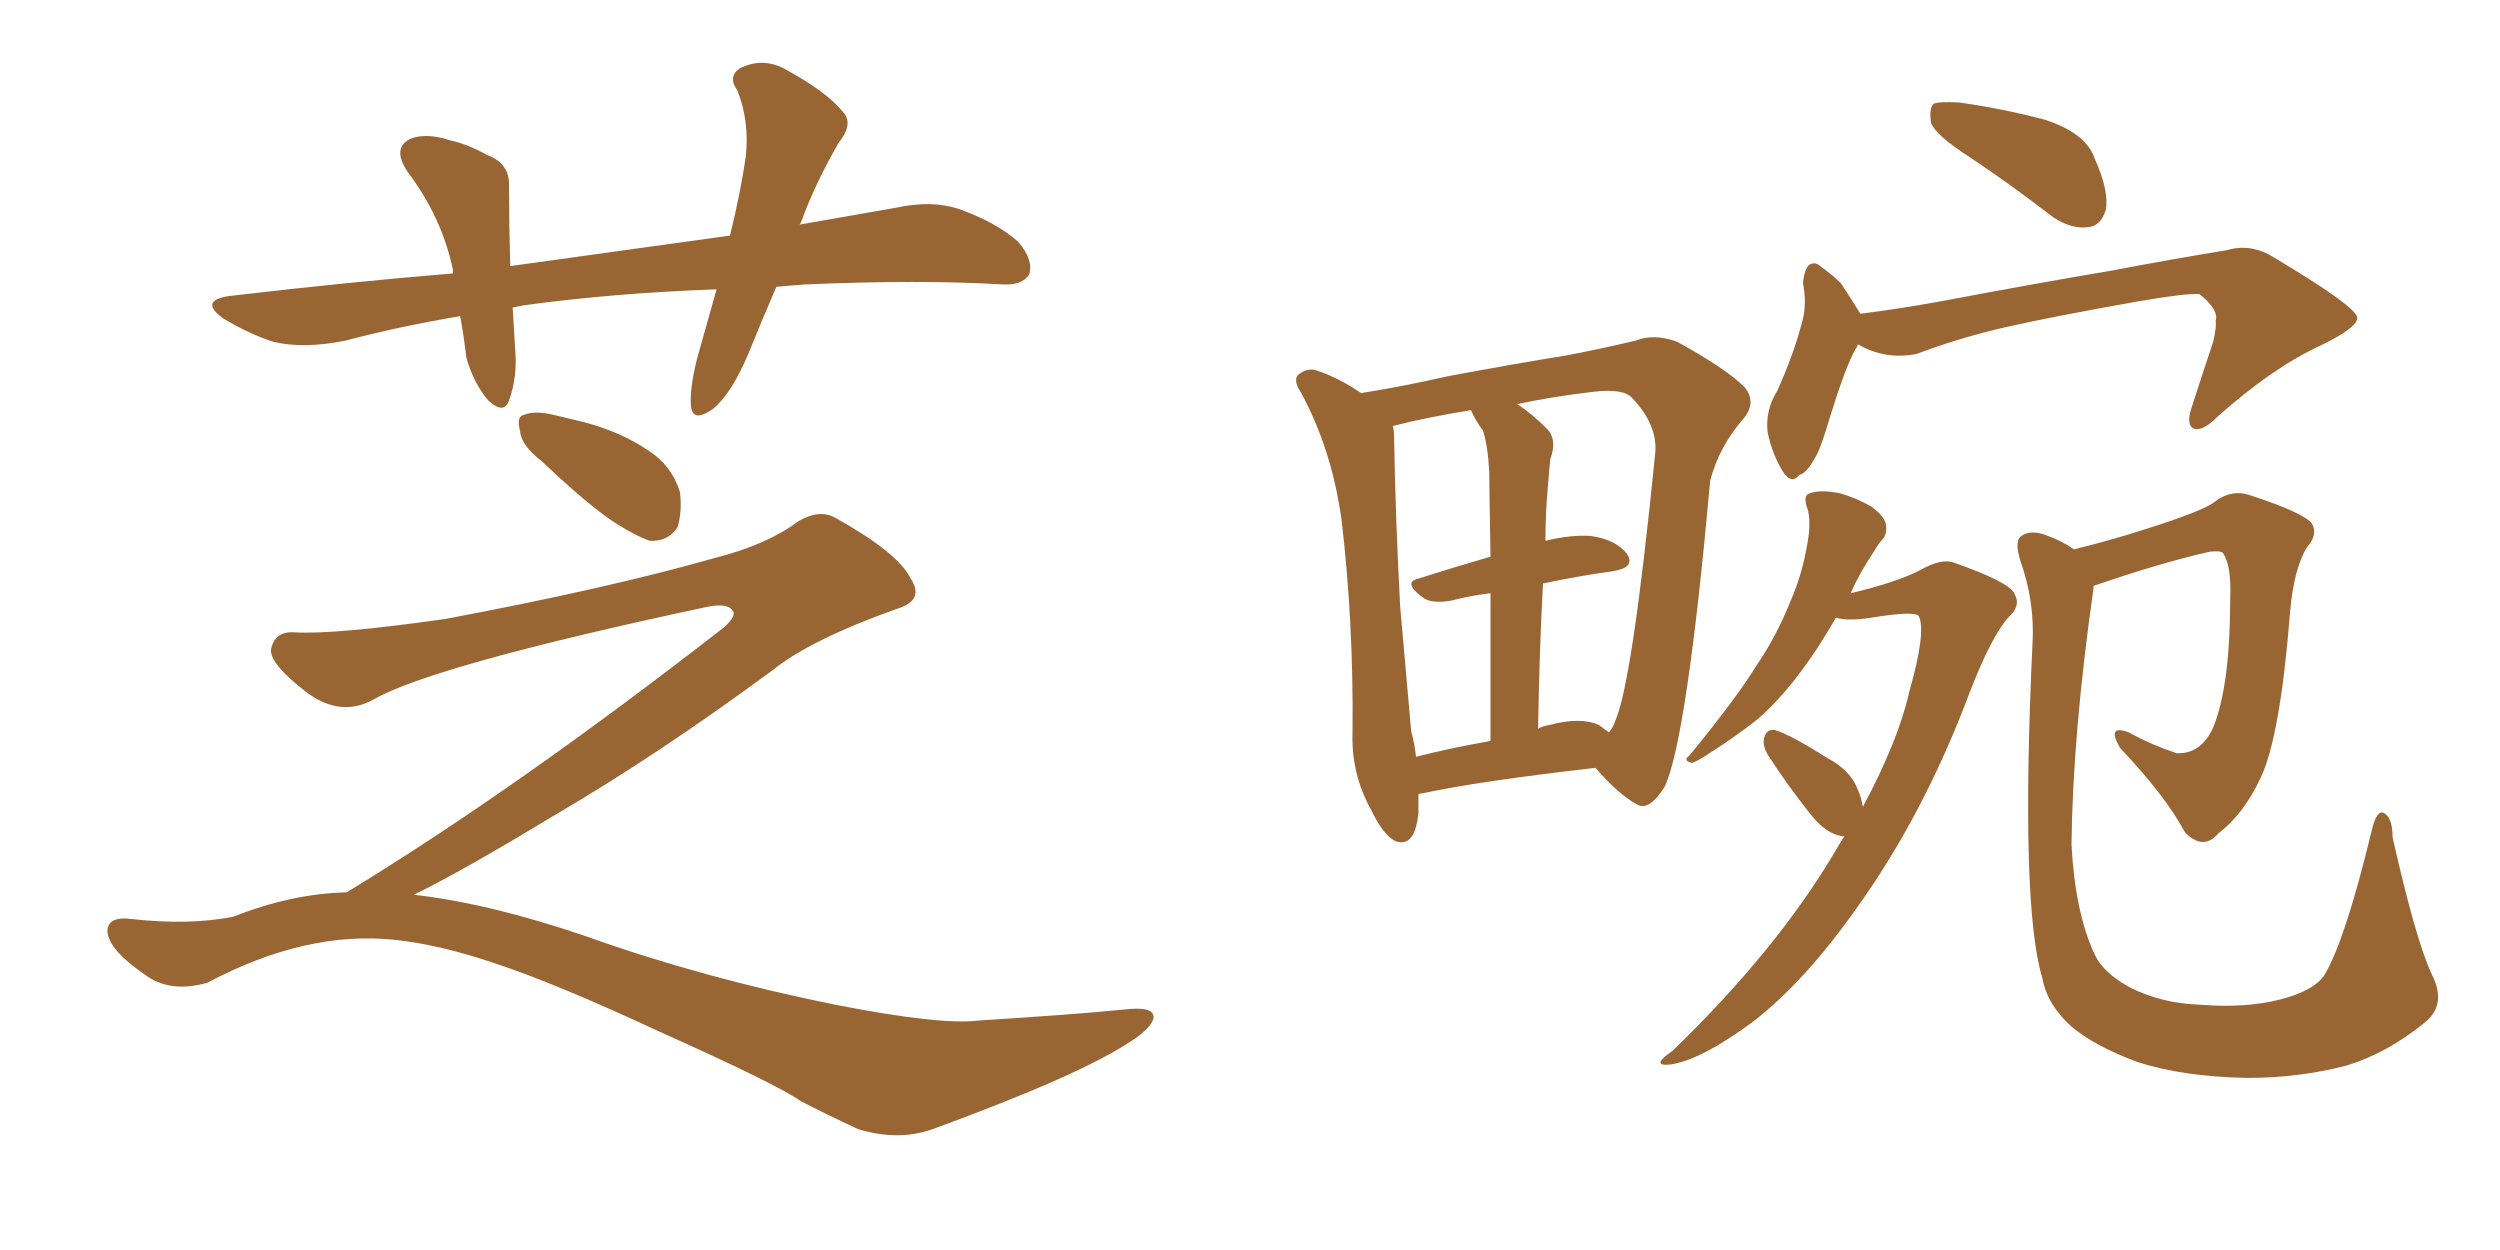 <svg xmlns="http://www.w3.org/2000/svg" xmlns:xlink="http://www.w3.org/1999/xlink" width="300" height="150"><path fill="#996633" padding="10" d="M93.16 34.42L93.16 34.42Q91.26 38.82 89.79 42.48L89.79 42.48Q87.74 47.31 85.55 49.07L85.55 49.07Q83.06 50.83 82.91 48.63L82.91 48.63Q82.76 46.58 83.64 43.07L83.64 43.07Q84.96 38.38 85.99 34.72L85.99 34.72Q73.68 35.16 62.99 36.62L62.99 36.62Q62.11 36.77 61.52 36.91L61.52 36.91Q61.67 39.26 61.82 41.89L61.82 41.89Q62.11 45.26 61.08 48.05L61.08 48.05Q60.50 49.80 58.59 48.05L58.59 48.05Q56.84 46.00 55.96 42.92L55.96 42.92Q55.66 40.28 55.22 37.94L55.22 37.94Q48.19 39.11 41.46 40.87L41.46 40.87Q36.47 41.89 32.81 41.02L32.81 41.02Q30.03 40.14 26.81 38.23L26.81 38.23Q23.58 35.89 28.13 35.45L28.13 35.45Q41.89 33.84 54.35 32.81L54.35 32.81Q54.35 32.52 54.35 32.37L54.35 32.37Q53.03 26.07 48.93 20.65L48.93 20.65Q46.88 17.58 49.51 16.55L49.51 16.55Q51.42 15.97 54.05 16.85L54.05 16.85Q56.10 17.29 58.45 18.60L58.45 18.60Q61.23 19.63 61.08 22.41L61.08 22.41Q61.08 26.51 61.23 31.93L61.23 31.93Q74.85 30.03 87.60 28.27L87.60 28.27Q88.92 22.85 89.50 18.75L89.50 18.75Q89.94 14.50 88.48 10.84L88.48 10.84Q87.30 9.23 88.77 8.20L88.77 8.20Q91.41 6.88 94.04 8.20L94.04 8.20Q99.17 10.99 101.07 13.33L101.07 13.33Q102.54 14.79 100.63 17.14L100.63 17.14Q97.71 22.27 96.24 26.37L96.24 26.37Q96.09 26.81 95.95 26.95L95.95 26.95Q101.81 25.93 107.67 24.90L107.67 24.90Q111.77 24.02 114.99 25.05L114.99 25.05Q119.53 26.66 122.17 29.00L122.17 29.00Q124.07 31.20 123.49 32.96L123.49 32.96Q122.61 34.28 120.26 34.13L120.26 34.13Q110.45 33.54 96.68 34.13L96.68 34.13Q94.63 34.28 93.16 34.42ZM65.04 55.37L65.04 55.37Q62.55 53.47 62.40 51.71L62.40 51.71Q61.96 49.95 62.84 49.80L62.84 49.80Q64.16 49.22 66.50 49.80L66.50 49.80Q68.26 50.24 70.17 50.68L70.17 50.68Q74.56 51.86 77.78 54.05L77.78 54.05Q80.57 55.81 81.59 59.03L81.59 59.03Q81.88 61.38 81.30 63.28L81.30 63.28Q80.13 65.04 77.93 64.89L77.93 64.89Q76.32 64.31 73.97 62.84L73.97 62.84Q70.75 60.79 65.04 55.37ZM41.60 107.08L41.60 107.08L41.60 107.08Q61.82 94.78 86.87 75.29L86.87 75.29Q88.48 73.83 87.89 73.24L87.89 73.24Q87.30 72.36 84.96 72.80L84.96 72.80Q52.00 79.83 44.82 83.94L44.82 83.94Q40.87 86.13 36.77 83.06L36.77 83.06Q32.37 79.69 32.52 77.93L32.52 77.93Q32.96 75.73 35.30 75.88L35.30 75.88Q40.14 76.17 53.47 74.27L53.47 74.27Q72.95 70.61 85.84 66.94L85.84 66.94Q92.14 65.33 95.80 62.55L95.80 62.55Q98.29 61.08 100.20 62.11L100.20 62.11Q107.81 66.36 109.28 69.43L109.28 69.43Q111.04 72.07 107.52 73.10L107.52 73.10Q97.27 76.76 92.72 80.42L92.72 80.42Q78.81 90.67 66.50 97.85L66.50 97.85Q55.37 104.59 49.66 107.37L49.66 107.37Q58.74 108.40 70.31 112.35L70.31 112.35Q84.23 117.33 100.20 120.56L100.20 120.56Q112.94 123.05 117.48 122.46L117.48 122.46Q129.05 121.73 134.91 121.14L134.91 121.14Q138.57 120.70 138.43 122.17L138.43 122.17Q138.13 123.34 135.94 124.80L135.94 124.80Q129.93 128.91 111.91 135.50L111.91 135.50Q107.81 136.96 102.98 135.50L102.98 135.50Q98.88 133.59 96.09 132.13L96.09 132.13Q93.16 130.08 79.10 123.78L79.10 123.78Q66.50 117.92 59.33 115.58L59.33 115.58Q52.88 113.38 47.46 112.79L47.46 112.79Q36.77 111.62 24.90 117.92L24.90 117.92Q20.36 119.24 17.29 116.89L17.29 116.89Q13.04 113.96 12.89 111.77L12.89 111.77Q12.89 109.86 15.97 110.30L15.97 110.30Q22.71 111.04 27.98 110.01L27.98 110.01Q35.01 107.23 41.60 107.08ZM170.21 95.36L170.21 95.36Q170.21 96.53 170.21 97.56L170.21 97.56Q169.78 101.81 167.43 100.93L167.43 100.93Q165.97 100.20 164.50 97.12L164.50 97.12Q162.16 92.87 162.30 88.04L162.30 88.04Q162.45 74.85 160.99 62.40L160.99 62.40Q159.81 53.91 156.15 47.17L156.15 47.17Q154.98 45.41 156.01 44.82L156.01 44.82Q156.74 44.24 157.76 44.38L157.76 44.38Q160.55 45.26 163.33 47.17L163.33 47.17Q168.02 46.44 173.88 45.12L173.88 45.12Q181.79 43.65 188.09 42.63L188.09 42.63Q192.63 41.75 196.29 40.87L196.29 40.87Q198.49 39.99 201.27 41.02L201.27 41.02Q207.13 44.24 209.33 46.44L209.33 46.44Q210.79 48.19 209.33 50.10L209.33 50.10Q206.25 53.61 205.22 57.71L205.22 57.71L205.22 57.71Q202.44 88.48 199.80 94.34L199.80 94.34Q197.90 97.41 196.44 96.53L196.44 96.53Q194.24 95.36 191.46 92.14L191.46 92.14Q177.39 93.75 170.65 95.21L170.65 95.21Q170.21 95.21 170.21 95.36ZM191.89 87.01L191.89 87.01Q192.48 87.45 193.07 87.89L193.07 87.89Q193.65 87.16 193.80 86.57L193.80 86.57Q195.85 82.18 198.63 54.35L198.63 54.35Q198.93 50.98 195.85 47.75L195.85 47.75Q194.82 46.58 191.16 47.02L191.16 47.02Q186.18 47.61 182.08 48.49L182.08 48.49Q183.84 49.66 185.60 51.42L185.60 51.42Q186.91 52.73 186.04 55.08L186.04 55.08Q185.89 56.54 185.74 58.45L185.74 58.45Q185.45 61.67 185.45 64.89L185.45 64.89Q188.53 64.16 190.87 64.31L190.87 64.31Q193.95 64.75 195.26 66.50L195.26 66.50Q196.29 68.12 193.51 68.55L193.51 68.55Q189.26 69.14 185.16 70.02L185.16 70.02Q184.72 78.08 184.57 87.45L184.57 87.45Q185.01 87.16 185.89 87.01L185.89 87.01Q189.70 85.99 191.89 87.01ZM169.92 90.82L169.92 90.82Q173.88 89.79 178.86 88.92L178.86 88.92Q178.86 78.22 178.86 71.19L178.86 71.19Q176.37 71.48 174.17 72.07L174.17 72.07Q171.68 72.51 170.65 71.63L170.65 71.63Q168.31 69.87 170.21 69.43L170.21 69.43Q174.32 68.12 178.86 66.80L178.86 66.80Q178.71 58.45 178.71 56.69L178.71 56.69Q178.56 53.61 177.98 51.71L177.98 51.71Q177.10 50.54 176.51 49.22L176.51 49.22Q171.09 50.10 167.14 51.12L167.14 51.12Q167.29 51.71 167.29 52.29L167.29 52.29Q167.43 61.67 168.02 72.80L168.02 72.80Q168.75 81.15 169.34 87.74L169.34 87.74Q169.78 89.36 169.92 90.82ZM236.43 18.90L236.43 18.90Q232.32 16.26 231.74 14.79L231.74 14.79Q231.45 13.04 232.03 12.45L232.03 12.45Q232.76 12.16 235.11 12.30L235.11 12.30Q240.38 13.04 245.36 14.36L245.36 14.36Q250.34 15.97 251.37 19.04L251.37 19.04Q253.13 23.00 252.69 25.20L252.69 25.20Q252.10 27.10 250.63 27.25L250.63 27.25Q248.58 27.54 246.39 26.07L246.39 26.07Q241.26 22.12 236.43 18.90ZM222.95 41.31L222.95 41.31Q222.80 41.75 222.66 41.89L222.66 41.89Q221.48 43.95 219.58 50.10L219.58 50.10Q218.55 53.61 217.97 54.64L217.97 54.64Q216.80 56.84 215.92 56.98L215.92 56.98Q215.04 58.15 214.01 56.69L214.01 56.69Q212.70 54.64 212.11 51.86L212.11 51.86Q211.82 49.22 213.28 46.88L213.28 46.88Q215.33 42.33 216.36 38.23L216.36 38.23Q216.80 36.33 216.36 33.98L216.36 33.98Q216.50 32.37 217.09 31.79L217.09 31.79Q217.82 31.35 218.41 31.93L218.41 31.93Q219.87 32.96 220.90 33.98L220.90 33.98Q222.36 36.18 223.24 37.65L223.24 37.65Q227.93 37.06 232.76 36.18L232.76 36.18Q245.21 33.84 253.13 32.52L253.13 32.52Q260.89 31.05 267.19 30.03L267.19 30.03Q270.12 29.15 272.90 30.91L272.90 30.91Q282.71 36.77 282.86 38.09L282.86 38.09Q283.01 39.26 278.47 41.46L278.47 41.46Q272.75 44.09 266.16 49.95L266.16 49.95Q264.26 51.86 263.23 51.42L263.23 51.42Q262.35 50.98 262.94 49.07L262.94 49.07Q264.26 44.97 265.58 41.02L265.58 41.02Q266.02 39.11 265.87 38.53L265.87 38.53Q266.31 37.21 263.96 35.30L263.96 35.30Q262.35 35.16 256.49 36.18L256.49 36.18Q246.53 37.94 240.67 39.26L240.67 39.26Q234.96 40.58 229.98 42.48L229.98 42.48Q226.17 43.21 222.95 41.31ZM251.22 70.31L251.22 70.31Q251.22 70.46 251.22 70.61L251.22 70.61Q248.73 88.04 248.58 101.37L248.58 101.37Q249.02 109.57 251.37 114.55L251.37 114.55Q252.39 116.75 255.62 118.51L255.62 118.51Q259.42 120.41 263.96 120.56L263.96 120.56Q269.38 121.00 273.49 119.97L273.49 119.97Q277.59 118.95 278.91 117.04L278.91 117.04Q281.40 112.94 284.62 99.61L284.62 99.61Q285.21 97.12 286.08 97.56L286.08 97.56Q287.11 98.14 287.11 100.49L287.11 100.49Q289.89 112.79 291.80 116.89L291.80 116.89Q293.70 120.56 290.92 122.75L290.92 122.75Q286.38 126.42 281.54 127.88L281.54 127.88Q275.83 129.35 269.68 129.35L269.68 129.35Q261.91 129.20 256.49 127.44L256.49 127.44Q251.37 125.54 248.58 123.19L248.58 123.19Q245.65 120.56 245.07 117.33L245.07 117.33Q242.43 108.54 243.90 77.20L243.90 77.20Q244.19 72.22 242.43 67.24L242.43 67.24Q241.70 64.89 242.58 64.31L242.58 64.31Q243.60 63.57 245.36 64.16L245.36 64.16Q247.41 64.89 248.88 65.92L248.88 65.92Q253.13 64.89 257.67 63.43L257.67 63.43Q264.11 61.38 265.58 60.35L265.58 60.35Q267.77 58.59 270.12 59.47L270.12 59.47Q276.42 61.52 277.44 62.84L277.44 62.84Q278.17 64.16 276.86 65.63L276.86 65.63Q275.24 68.26 274.80 73.54L274.80 73.54Q273.63 88.33 271.29 93.31L271.29 93.31Q269.24 97.71 266.16 100.05L266.16 100.05Q264.40 102.10 262.21 99.90L262.21 99.90Q259.86 95.51 254.44 89.79L254.44 89.79Q252.69 86.87 255.47 87.89L255.47 87.89Q258.11 89.36 261.18 90.38L261.18 90.38Q264.11 90.53 265.58 87.30L265.58 87.30Q267.63 82.32 267.63 71.63L267.63 71.63Q267.77 67.82 266.75 66.36L266.75 66.36Q266.46 66.06 265.14 66.21L265.14 66.21Q259.28 67.53 251.22 70.31ZM221.34 100.34L221.34 100.34L221.34 100.34Q221.04 100.34 221.04 100.34L221.04 100.34Q219.14 100.05 217.38 97.85L217.38 97.85Q214.45 94.19 212.11 90.53L212.11 90.53Q211.52 89.50 211.67 88.62L211.67 88.62Q211.96 87.45 212.99 87.60L212.99 87.60Q214.89 88.18 219.29 90.97L219.29 90.97Q222.07 92.43 222.95 94.78L222.95 94.78Q223.39 95.80 223.54 96.83L223.54 96.83Q227.78 88.92 229.10 83.06L229.10 83.06Q231.15 75.88 230.27 73.97L230.27 73.97Q229.98 73.24 224.56 74.12L224.56 74.12Q221.78 74.56 220.31 74.12L220.31 74.12Q218.70 76.90 217.38 78.81L217.38 78.81Q214.16 83.50 210.94 86.28L210.94 86.28Q208.15 88.48 205.37 90.23L205.37 90.23Q203.61 91.41 203.03 91.55L203.03 91.55Q201.86 91.26 202.73 90.67L202.73 90.67Q208.59 83.50 210.79 79.83L210.79 79.83Q213.13 76.46 214.89 72.07L214.89 72.07Q216.50 68.41 217.09 63.87L217.09 63.87Q217.24 61.82 216.80 60.79L216.80 60.79Q216.36 59.33 217.24 59.18L217.24 59.18Q218.41 58.74 220.75 59.18L220.75 59.18Q222.80 59.77 224.56 60.79L224.56 60.79Q226.17 61.96 226.32 62.99L226.32 62.99Q226.46 64.16 225.88 64.75L225.88 64.75Q225.44 65.19 224.85 66.21L224.85 66.21Q223.10 68.85 222.07 71.19L222.07 71.19Q227.64 69.87 230.42 68.41L230.42 68.41Q233.06 66.94 234.52 67.53L234.52 67.53Q241.11 69.87 241.70 71.19L241.70 71.19Q242.58 72.66 241.11 73.97L241.11 73.97Q239.06 76.17 236.43 82.91L236.43 82.91Q231.01 97.41 223.10 108.54L223.10 108.54Q216.65 117.77 210.35 122.61L210.35 122.61Q204.20 127.15 200.54 127.73L200.54 127.73Q197.90 128.03 200.68 126.12L200.68 126.12Q213.13 114.11 220.17 102.25L220.17 102.25Q220.75 101.22 221.34 100.34Z"/></svg>
